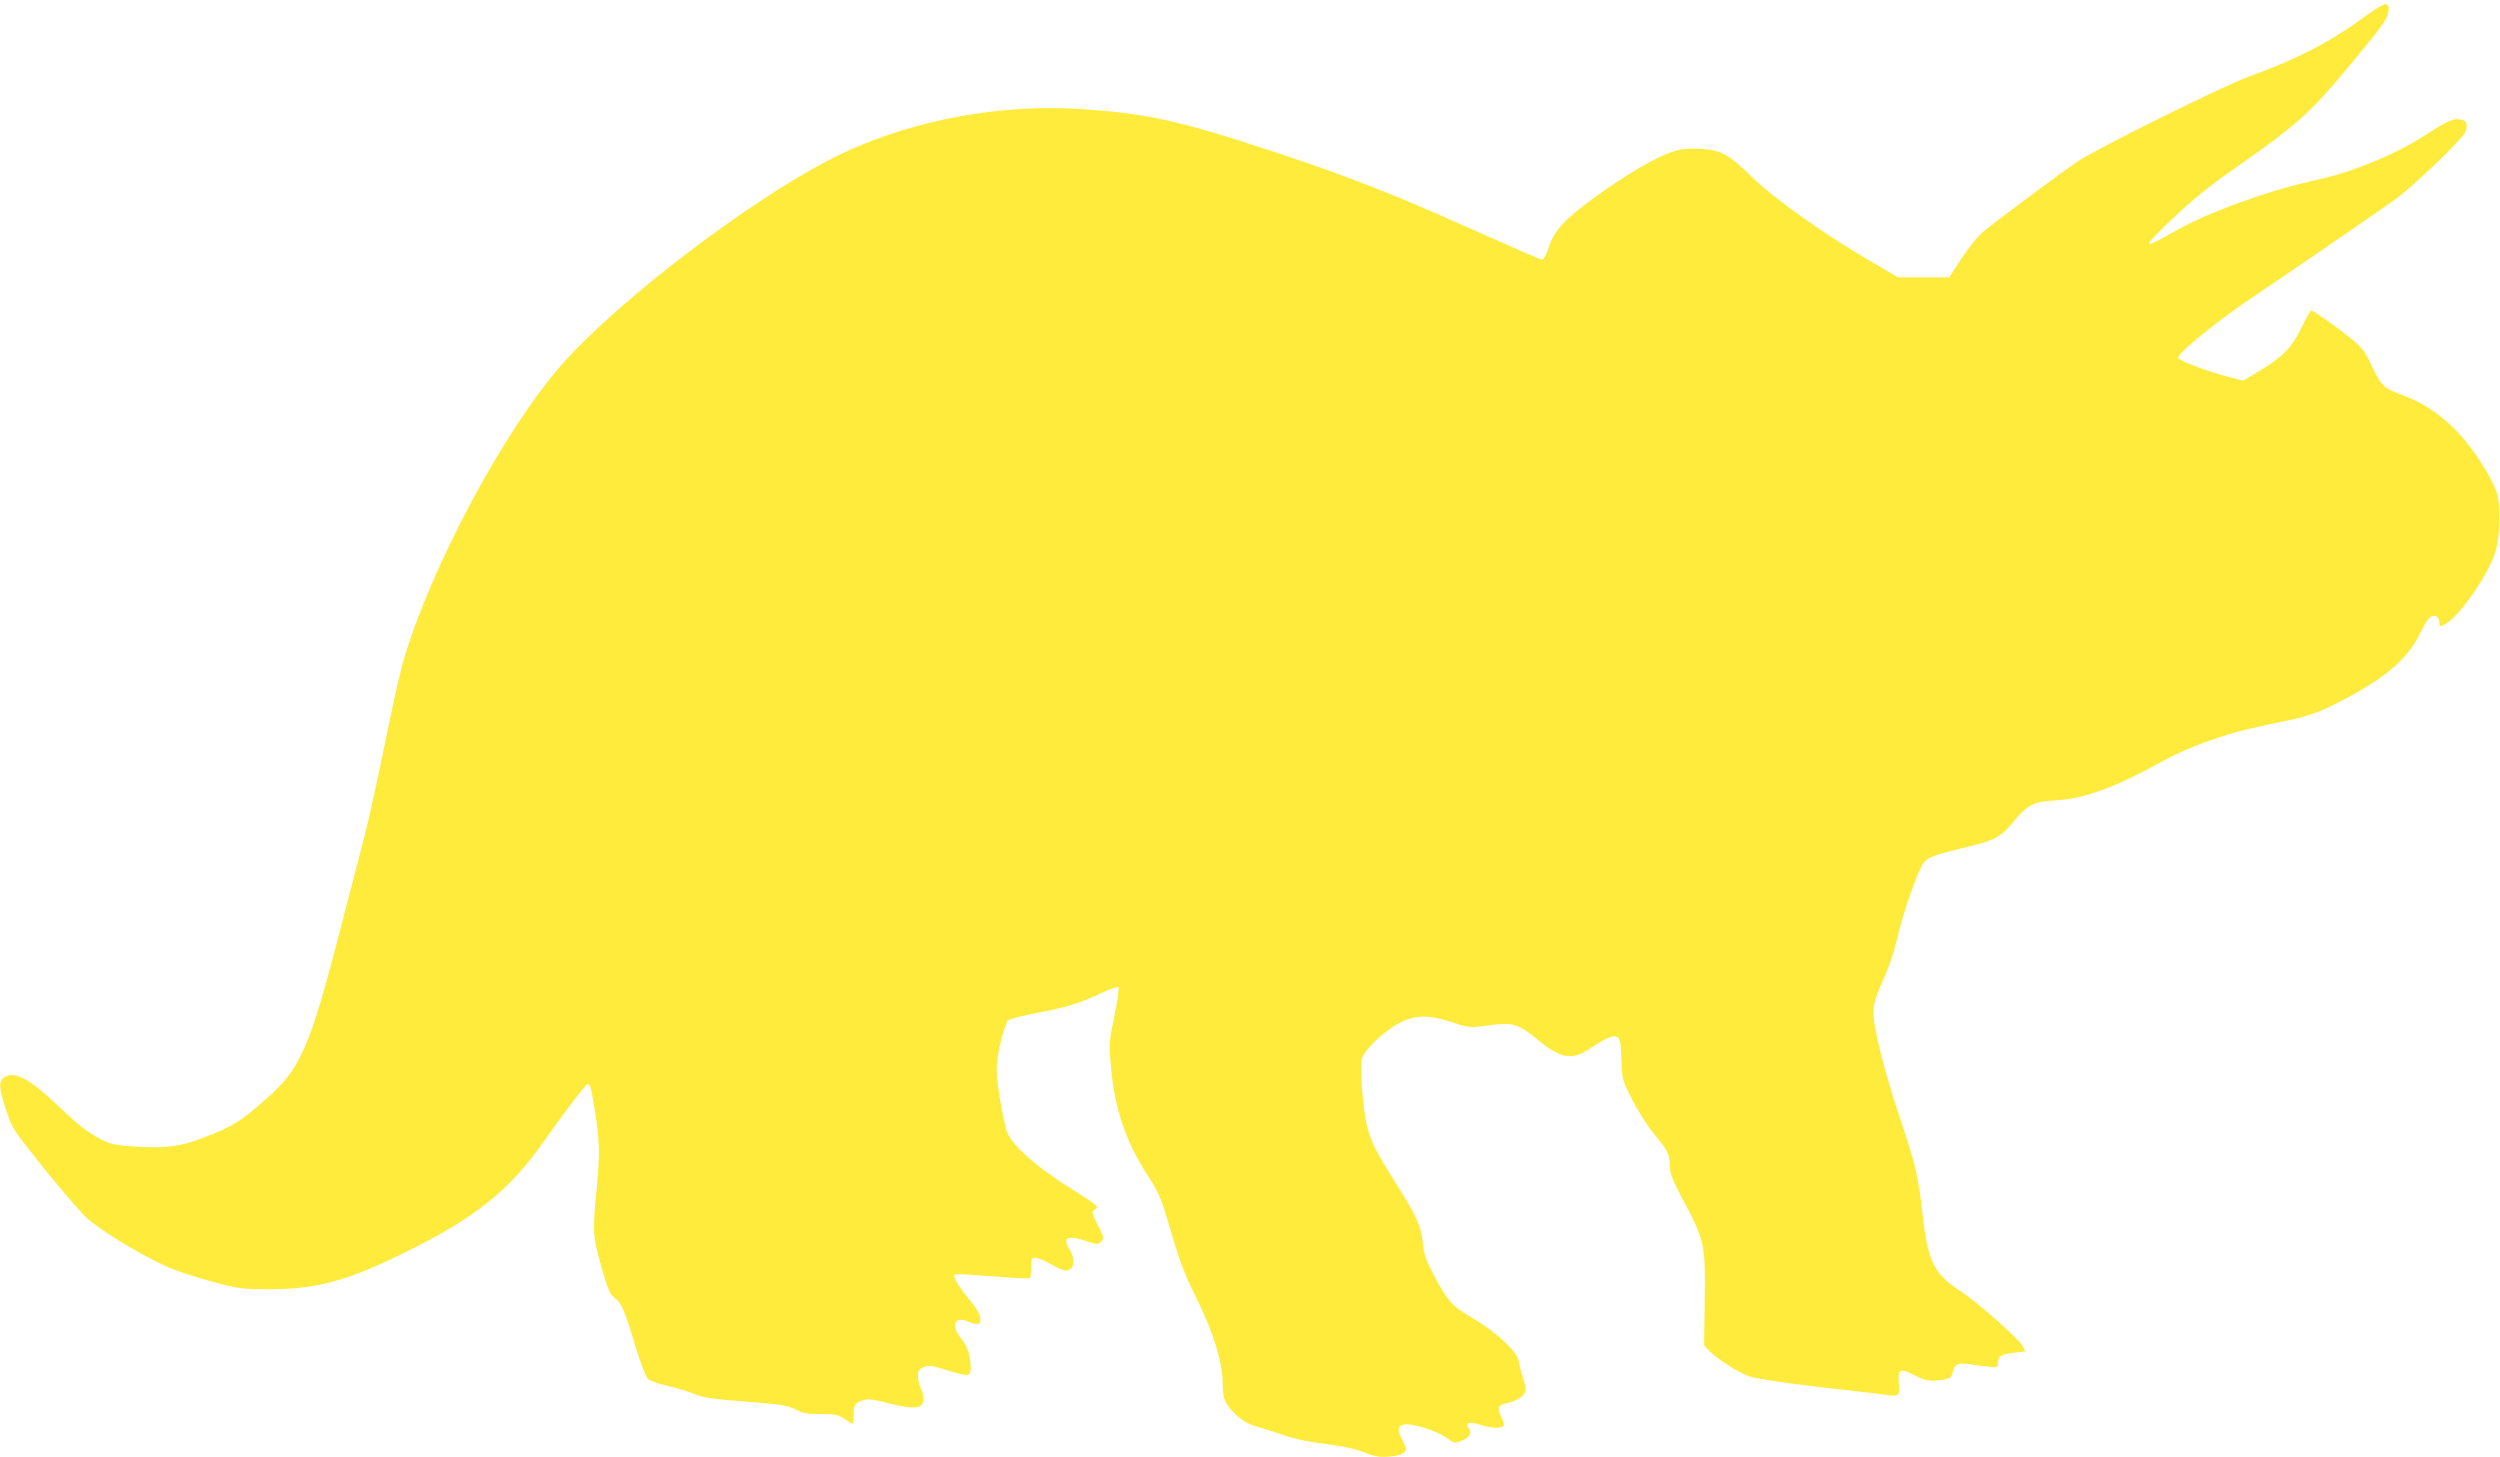 <?xml version="1.0" standalone="no"?>
<!DOCTYPE svg PUBLIC "-//W3C//DTD SVG 20010904//EN"
 "http://www.w3.org/TR/2001/REC-SVG-20010904/DTD/svg10.dtd">
<svg version="1.0" xmlns="http://www.w3.org/2000/svg"
 width="1280pt" height="746pt" viewBox="0 0 1280 746"
 preserveAspectRatio="xMidYMid meet">
<g transform="translate(0,746) scale(0.1,-0.1)"
fill="#ffeb3b" stroke="none">
<path d="M12116 7381 c-184 -136 -346 -220 -606 -315 -134 -49 -779 -369 -873
-433 -91 -62 -410 -299 -481 -358 -29 -23 -75 -81 -112 -137 l-64 -98 -131 0
-132 0 -146 86 c-245 145 -485 315 -597 424 -125 122 -162 142 -270 148 -66 3
-95 0 -147 -17 -82 -28 -238 -119 -393 -232 -152 -111 -206 -168 -234 -254
-12 -36 -27 -65 -34 -65 -7 0 -158 66 -337 146 -470 211 -715 305 -1219 466
-328 104 -501 139 -798 159 -447 31 -930 -67 -1307 -265 -423 -222 -1068 -716
-1353 -1036 -296 -333 -677 -1044 -817 -1525 -14 -49 -46 -187 -70 -305 -76
-369 -105 -501 -135 -615 -16 -60 -67 -258 -114 -440 -160 -620 -206 -727
-384 -882 -135 -119 -170 -140 -323 -199 -114 -44 -188 -54 -340 -45 -107 7
-132 12 -179 36 -65 33 -119 74 -220 171 -147 140 -225 182 -276 149 -32 -21
-31 -51 7 -168 30 -93 34 -99 190 -294 88 -109 186 -223 217 -253 79 -76 342
-231 468 -276 55 -20 151 -49 214 -65 102 -27 131 -30 258 -30 247 1 399 42
696 189 357 175 533 316 706 562 112 159 220 300 230 300 11 0 16 -17 34 -125
26 -155 28 -233 12 -403 -23 -229 -21 -250 23 -408 32 -113 44 -141 65 -157
38 -27 53 -62 107 -242 33 -108 55 -165 69 -177 11 -9 55 -24 98 -34 42 -9
103 -27 134 -40 47 -20 93 -27 265 -40 180 -14 214 -19 255 -40 39 -20 62 -24
131 -24 73 0 89 -3 121 -25 20 -14 39 -25 41 -25 3 0 5 18 5 39 0 56 7 69 46
81 28 9 50 7 139 -16 124 -31 168 -27 173 18 2 15 -4 40 -12 57 -9 16 -16 45
-16 64 0 29 5 37 30 47 26 11 41 9 114 -14 116 -36 126 -35 126 12 -1 62 -16
109 -49 149 -53 65 -35 116 32 88 49 -20 67 -19 67 6 0 27 -15 54 -67 118 -53
65 -76 108 -64 116 5 3 92 -1 192 -10 100 -8 186 -12 191 -9 4 3 8 27 8 55 0
43 2 49 21 49 12 0 45 -13 73 -29 72 -40 91 -45 110 -25 19 18 14 63 -10 101
-35 56 -7 70 81 41 62 -21 66 -21 83 -5 16 17 15 21 -17 84 -32 61 -33 66 -17
79 17 12 17 13 -1 29 -10 9 -58 42 -108 72 -196 122 -326 239 -344 311 -32
135 -53 280 -47 336 8 80 41 206 58 222 7 6 74 24 149 38 152 29 218 50 332
103 42 20 80 33 84 29 4 -4 -6 -70 -21 -146 -28 -137 -29 -143 -17 -270 19
-211 76 -377 189 -552 58 -88 67 -111 118 -285 43 -149 70 -219 129 -338 88
-177 135 -331 135 -437 0 -82 12 -109 73 -166 32 -28 63 -46 104 -57 32 -9 97
-30 144 -46 53 -18 134 -34 211 -43 85 -10 147 -24 192 -42 54 -21 78 -26 127
-22 38 3 66 10 77 21 16 16 15 20 -6 60 -29 56 -28 75 5 83 37 10 167 -30 218
-67 41 -30 43 -30 79 -15 41 17 54 39 36 62 -24 28 3 38 56 20 26 -9 65 -16
86 -16 43 0 48 12 22 61 -20 40 -13 56 29 64 19 4 49 15 66 26 35 21 39 42 17
110 -8 24 -17 60 -20 80 -9 50 -115 149 -234 219 -107 62 -130 87 -200 220
-41 78 -52 108 -57 165 -9 88 -31 138 -138 306 -110 176 -131 219 -151 309
-20 95 -34 289 -23 330 11 43 111 139 188 180 83 45 155 46 277 5 83 -28 84
-28 183 -15 127 17 150 10 254 -75 117 -96 175 -105 265 -44 81 54 118 71 139
60 16 -9 19 -25 23 -115 3 -104 4 -106 56 -209 30 -58 79 -135 112 -175 68
-80 80 -105 80 -166 0 -31 13 -66 50 -137 131 -246 132 -249 128 -556 l-3
-222 30 -31 c36 -38 157 -114 205 -128 44 -14 279 -47 475 -67 83 -9 176 -20
209 -25 80 -12 83 -9 78 57 -6 73 6 80 80 42 59 -30 84 -34 151 -22 32 5 39
11 44 34 8 43 26 53 81 45 26 -4 71 -10 100 -13 50 -5 52 -5 52 20 0 34 15 43
82 51 l58 7 -14 27 c-20 38 -237 230 -322 284 -130 84 -163 150 -189 378 -25
217 -33 253 -112 489 -94 283 -146 496 -141 571 3 38 19 86 51 155 28 62 55
143 71 211 30 135 110 361 139 392 22 24 59 37 224 77 139 34 168 50 233 129
74 89 102 102 225 109 138 8 303 69 540 201 123 68 307 135 465 170 41 9 127
28 190 41 85 18 141 38 215 75 253 125 381 231 445 366 27 55 47 85 61 89 23
8 39 -7 39 -38 0 -16 2 -16 29 -3 71 37 225 258 257 371 27 90 29 237 6 306
-27 82 -127 234 -207 315 -87 88 -167 141 -279 183 -95 36 -103 43 -159 161
-29 62 -47 84 -99 126 -79 64 -193 144 -204 144 -5 -1 -29 -41 -52 -91 -50
-102 -94 -146 -220 -222 l-77 -46 -75 19 c-107 28 -253 83 -257 97 -8 22 196
188 402 326 200 134 485 330 700 480 91 64 340 301 366 349 14 26 11 55 -7 62
-40 15 -75 3 -170 -59 -168 -112 -391 -205 -594 -249 -238 -52 -550 -165 -711
-258 -182 -104 -182 -95 2 79 86 81 181 158 305 244 314 219 383 281 587 527
179 216 197 242 197 288 0 37 -26 29 -114 -35z"/>
</g>
</svg>
